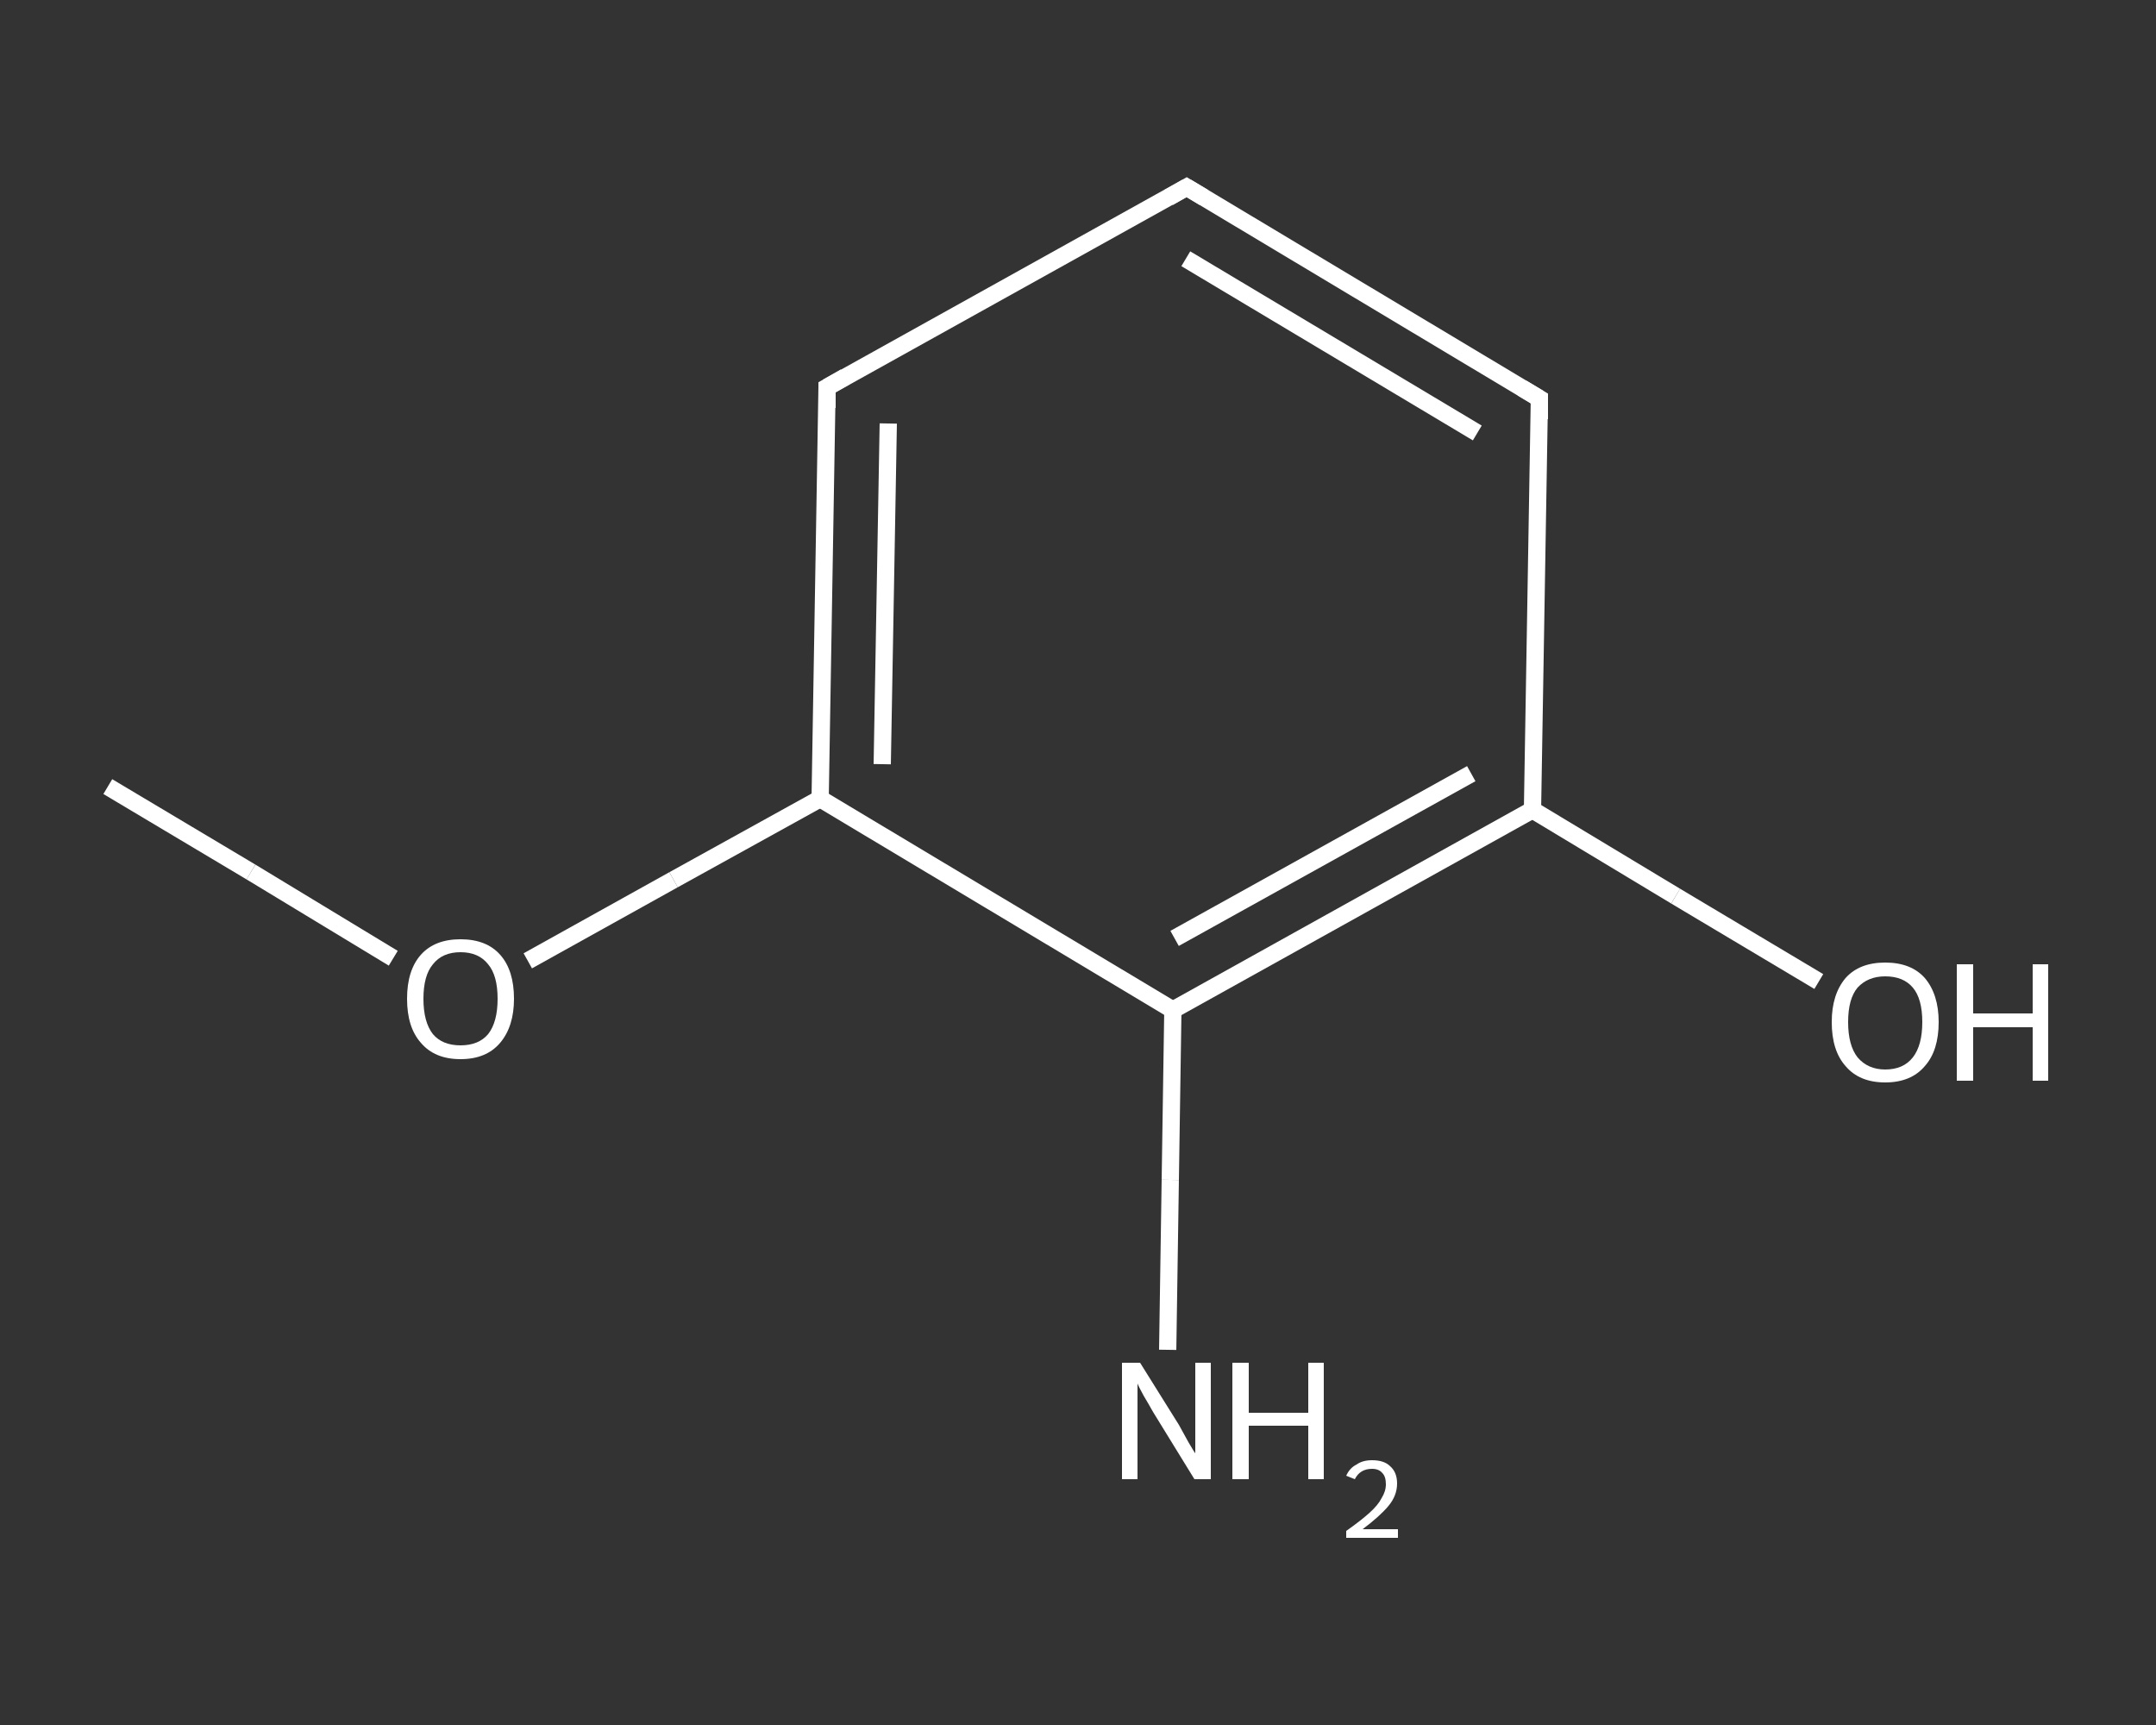 <?xml version='1.0' encoding='iso-8859-1'?>
<svg version='1.1' baseProfile='full'
              xmlns='http://www.w3.org/2000/svg'
                      xmlns:rdkit='http://www.rdkit.org/xml'
                      xmlns:xlink='http://www.w3.org/1999/xlink'
                  xml:space='preserve'
width='250px' height='200px' viewBox='0 0 250 200'>
<rect x="0" y="0" width="250" height="200" fill="#333333" stroke="none"/>
<!-- END OF HEADER -->
<rect style='opacity:1.0;fill:transparent;stroke:none' width='250.0' height='200.0' x='0.0' y='0.0'> </rect>
<path class='bond-0 atom-0 atom-1' d='M 12.5,91.2 L 29.1,101.1' style='fill:none;fill-rule:evenodd;stroke:#FFFFFF;stroke-width:2.0px;stroke-linecap:butt;stroke-linejoin:miter;stroke-opacity:1' />
<path class='bond-0 atom-0 atom-1' d='M 29.1,101.1 L 45.6,111.1' style='fill:none;fill-rule:evenodd;stroke:#FFFFFF;stroke-width:2.0px;stroke-linecap:butt;stroke-linejoin:miter;stroke-opacity:1' />
<path class='bond-1 atom-1 atom-2' d='M 61.2,111.4 L 78.1,102.0' style='fill:none;fill-rule:evenodd;stroke:#FFFFFF;stroke-width:2.0px;stroke-linecap:butt;stroke-linejoin:miter;stroke-opacity:1' />
<path class='bond-1 atom-1 atom-2' d='M 78.1,102.0 L 95.1,92.6' style='fill:none;fill-rule:evenodd;stroke:#FFFFFF;stroke-width:2.0px;stroke-linecap:butt;stroke-linejoin:miter;stroke-opacity:1' />
<path class='bond-2 atom-2 atom-3' d='M 95.1,92.6 L 95.9,44.9' style='fill:none;fill-rule:evenodd;stroke:#FFFFFF;stroke-width:2.0px;stroke-linecap:butt;stroke-linejoin:miter;stroke-opacity:1' />
<path class='bond-2 atom-2 atom-3' d='M 102.3,88.6 L 103.0,49.1' style='fill:none;fill-rule:evenodd;stroke:#FFFFFF;stroke-width:2.0px;stroke-linecap:butt;stroke-linejoin:miter;stroke-opacity:1' />
<path class='bond-3 atom-3 atom-4' d='M 95.9,44.9 L 137.6,21.7' style='fill:none;fill-rule:evenodd;stroke:#FFFFFF;stroke-width:2.0px;stroke-linecap:butt;stroke-linejoin:miter;stroke-opacity:1' />
<path class='bond-4 atom-4 atom-5' d='M 137.6,21.7 L 178.5,46.2' style='fill:none;fill-rule:evenodd;stroke:#FFFFFF;stroke-width:2.0px;stroke-linecap:butt;stroke-linejoin:miter;stroke-opacity:1' />
<path class='bond-4 atom-4 atom-5' d='M 137.5,30.0 L 171.3,50.2' style='fill:none;fill-rule:evenodd;stroke:#FFFFFF;stroke-width:2.0px;stroke-linecap:butt;stroke-linejoin:miter;stroke-opacity:1' />
<path class='bond-5 atom-5 atom-6' d='M 178.5,46.2 L 177.7,93.9' style='fill:none;fill-rule:evenodd;stroke:#FFFFFF;stroke-width:2.0px;stroke-linecap:butt;stroke-linejoin:miter;stroke-opacity:1' />
<path class='bond-6 atom-6 atom-7' d='M 177.7,93.9 L 194.3,103.9' style='fill:none;fill-rule:evenodd;stroke:#FFFFFF;stroke-width:2.0px;stroke-linecap:butt;stroke-linejoin:miter;stroke-opacity:1' />
<path class='bond-6 atom-6 atom-7' d='M 194.3,103.9 L 210.9,113.8' style='fill:none;fill-rule:evenodd;stroke:#FFFFFF;stroke-width:2.0px;stroke-linecap:butt;stroke-linejoin:miter;stroke-opacity:1' />
<path class='bond-7 atom-6 atom-8' d='M 177.7,93.9 L 136.0,117.1' style='fill:none;fill-rule:evenodd;stroke:#FFFFFF;stroke-width:2.0px;stroke-linecap:butt;stroke-linejoin:miter;stroke-opacity:1' />
<path class='bond-7 atom-6 atom-8' d='M 170.6,89.7 L 136.2,108.8' style='fill:none;fill-rule:evenodd;stroke:#FFFFFF;stroke-width:2.0px;stroke-linecap:butt;stroke-linejoin:miter;stroke-opacity:1' />
<path class='bond-8 atom-8 atom-9' d='M 136.0,117.1 L 135.7,136.8' style='fill:none;fill-rule:evenodd;stroke:#FFFFFF;stroke-width:2.0px;stroke-linecap:butt;stroke-linejoin:miter;stroke-opacity:1' />
<path class='bond-8 atom-8 atom-9' d='M 135.7,136.8 L 135.4,156.5' style='fill:none;fill-rule:evenodd;stroke:#FFFFFF;stroke-width:2.0px;stroke-linecap:butt;stroke-linejoin:miter;stroke-opacity:1' />
<path class='bond-9 atom-8 atom-2' d='M 136.0,117.1 L 95.1,92.6' style='fill:none;fill-rule:evenodd;stroke:#FFFFFF;stroke-width:2.0px;stroke-linecap:butt;stroke-linejoin:miter;stroke-opacity:1' />
<path d='M 95.9,47.3 L 95.9,44.9 L 98.0,43.7' style='fill:none;stroke:#FFFFFF;stroke-width:2.0px;stroke-linecap:butt;stroke-linejoin:miter;stroke-opacity:1;' />
<path d='M 135.5,22.9 L 137.6,21.7 L 139.6,22.9' style='fill:none;stroke:#FFFFFF;stroke-width:2.0px;stroke-linecap:butt;stroke-linejoin:miter;stroke-opacity:1;' />
<path d='M 176.5,45.0 L 178.5,46.2 L 178.5,48.6' style='fill:none;stroke:#FFFFFF;stroke-width:2.0px;stroke-linecap:butt;stroke-linejoin:miter;stroke-opacity:1;' />
<path class='atom-1' d='M 47.2 115.8
Q 47.2 112.5, 48.8 110.7
Q 50.4 108.9, 53.4 108.9
Q 56.4 108.9, 58.0 110.7
Q 59.6 112.5, 59.6 115.8
Q 59.6 119.0, 58.0 120.9
Q 56.4 122.8, 53.4 122.8
Q 50.4 122.8, 48.8 120.9
Q 47.2 119.1, 47.2 115.8
M 53.4 121.2
Q 55.5 121.2, 56.6 119.9
Q 57.7 118.5, 57.7 115.8
Q 57.7 113.1, 56.6 111.8
Q 55.5 110.4, 53.4 110.4
Q 51.3 110.4, 50.2 111.8
Q 49.1 113.1, 49.1 115.8
Q 49.1 118.5, 50.2 119.9
Q 51.3 121.2, 53.4 121.2
' fill='#FFFFFF'/>
<path class='atom-7' d='M 212.4 118.5
Q 212.4 115.3, 214.0 113.4
Q 215.6 111.6, 218.6 111.6
Q 221.6 111.6, 223.2 113.4
Q 224.8 115.3, 224.8 118.5
Q 224.8 121.8, 223.2 123.6
Q 221.6 125.5, 218.6 125.5
Q 215.6 125.5, 214.0 123.6
Q 212.4 121.8, 212.4 118.5
M 218.6 124.0
Q 220.7 124.0, 221.8 122.6
Q 222.9 121.2, 222.9 118.5
Q 222.9 115.8, 221.8 114.5
Q 220.7 113.2, 218.6 113.2
Q 216.6 113.2, 215.4 114.5
Q 214.3 115.8, 214.3 118.5
Q 214.3 121.2, 215.4 122.6
Q 216.6 124.0, 218.6 124.0
' fill='#FFFFFF'/>
<path class='atom-7' d='M 226.9 111.8
L 228.8 111.8
L 228.8 117.5
L 235.7 117.5
L 235.7 111.8
L 237.5 111.8
L 237.5 125.3
L 235.7 125.3
L 235.7 119.1
L 228.8 119.1
L 228.8 125.3
L 226.9 125.3
L 226.9 111.8
' fill='#FFFFFF'/>
<path class='atom-9' d='M 132.2 158.0
L 136.7 165.2
Q 137.1 165.9, 137.8 167.2
Q 138.5 168.4, 138.6 168.5
L 138.6 158.0
L 140.4 158.0
L 140.4 171.5
L 138.5 171.5
L 133.7 163.7
Q 133.2 162.8, 132.6 161.8
Q 132.0 160.7, 131.9 160.4
L 131.9 171.5
L 130.1 171.5
L 130.1 158.0
L 132.2 158.0
' fill='#FFFFFF'/>
<path class='atom-9' d='M 142.9 158.0
L 144.8 158.0
L 144.8 163.8
L 151.7 163.8
L 151.7 158.0
L 153.5 158.0
L 153.5 171.5
L 151.7 171.5
L 151.7 165.3
L 144.8 165.3
L 144.8 171.5
L 142.9 171.5
L 142.9 158.0
' fill='#FFFFFF'/>
<path class='atom-9' d='M 156.1 171.1
Q 156.5 170.2, 157.3 169.8
Q 158.0 169.3, 159.1 169.3
Q 160.5 169.3, 161.2 170.0
Q 162.0 170.7, 162.0 172.0
Q 162.0 173.4, 161.0 174.6
Q 160.0 175.8, 158.0 177.3
L 162.1 177.3
L 162.1 178.3
L 156.1 178.3
L 156.1 177.5
Q 157.8 176.3, 158.8 175.4
Q 159.8 174.5, 160.2 173.7
Q 160.7 172.9, 160.7 172.1
Q 160.7 171.2, 160.3 170.8
Q 159.9 170.3, 159.1 170.3
Q 158.4 170.3, 157.9 170.6
Q 157.4 170.9, 157.1 171.5
L 156.1 171.1
' fill='#FFFFFF'/>
</svg>
